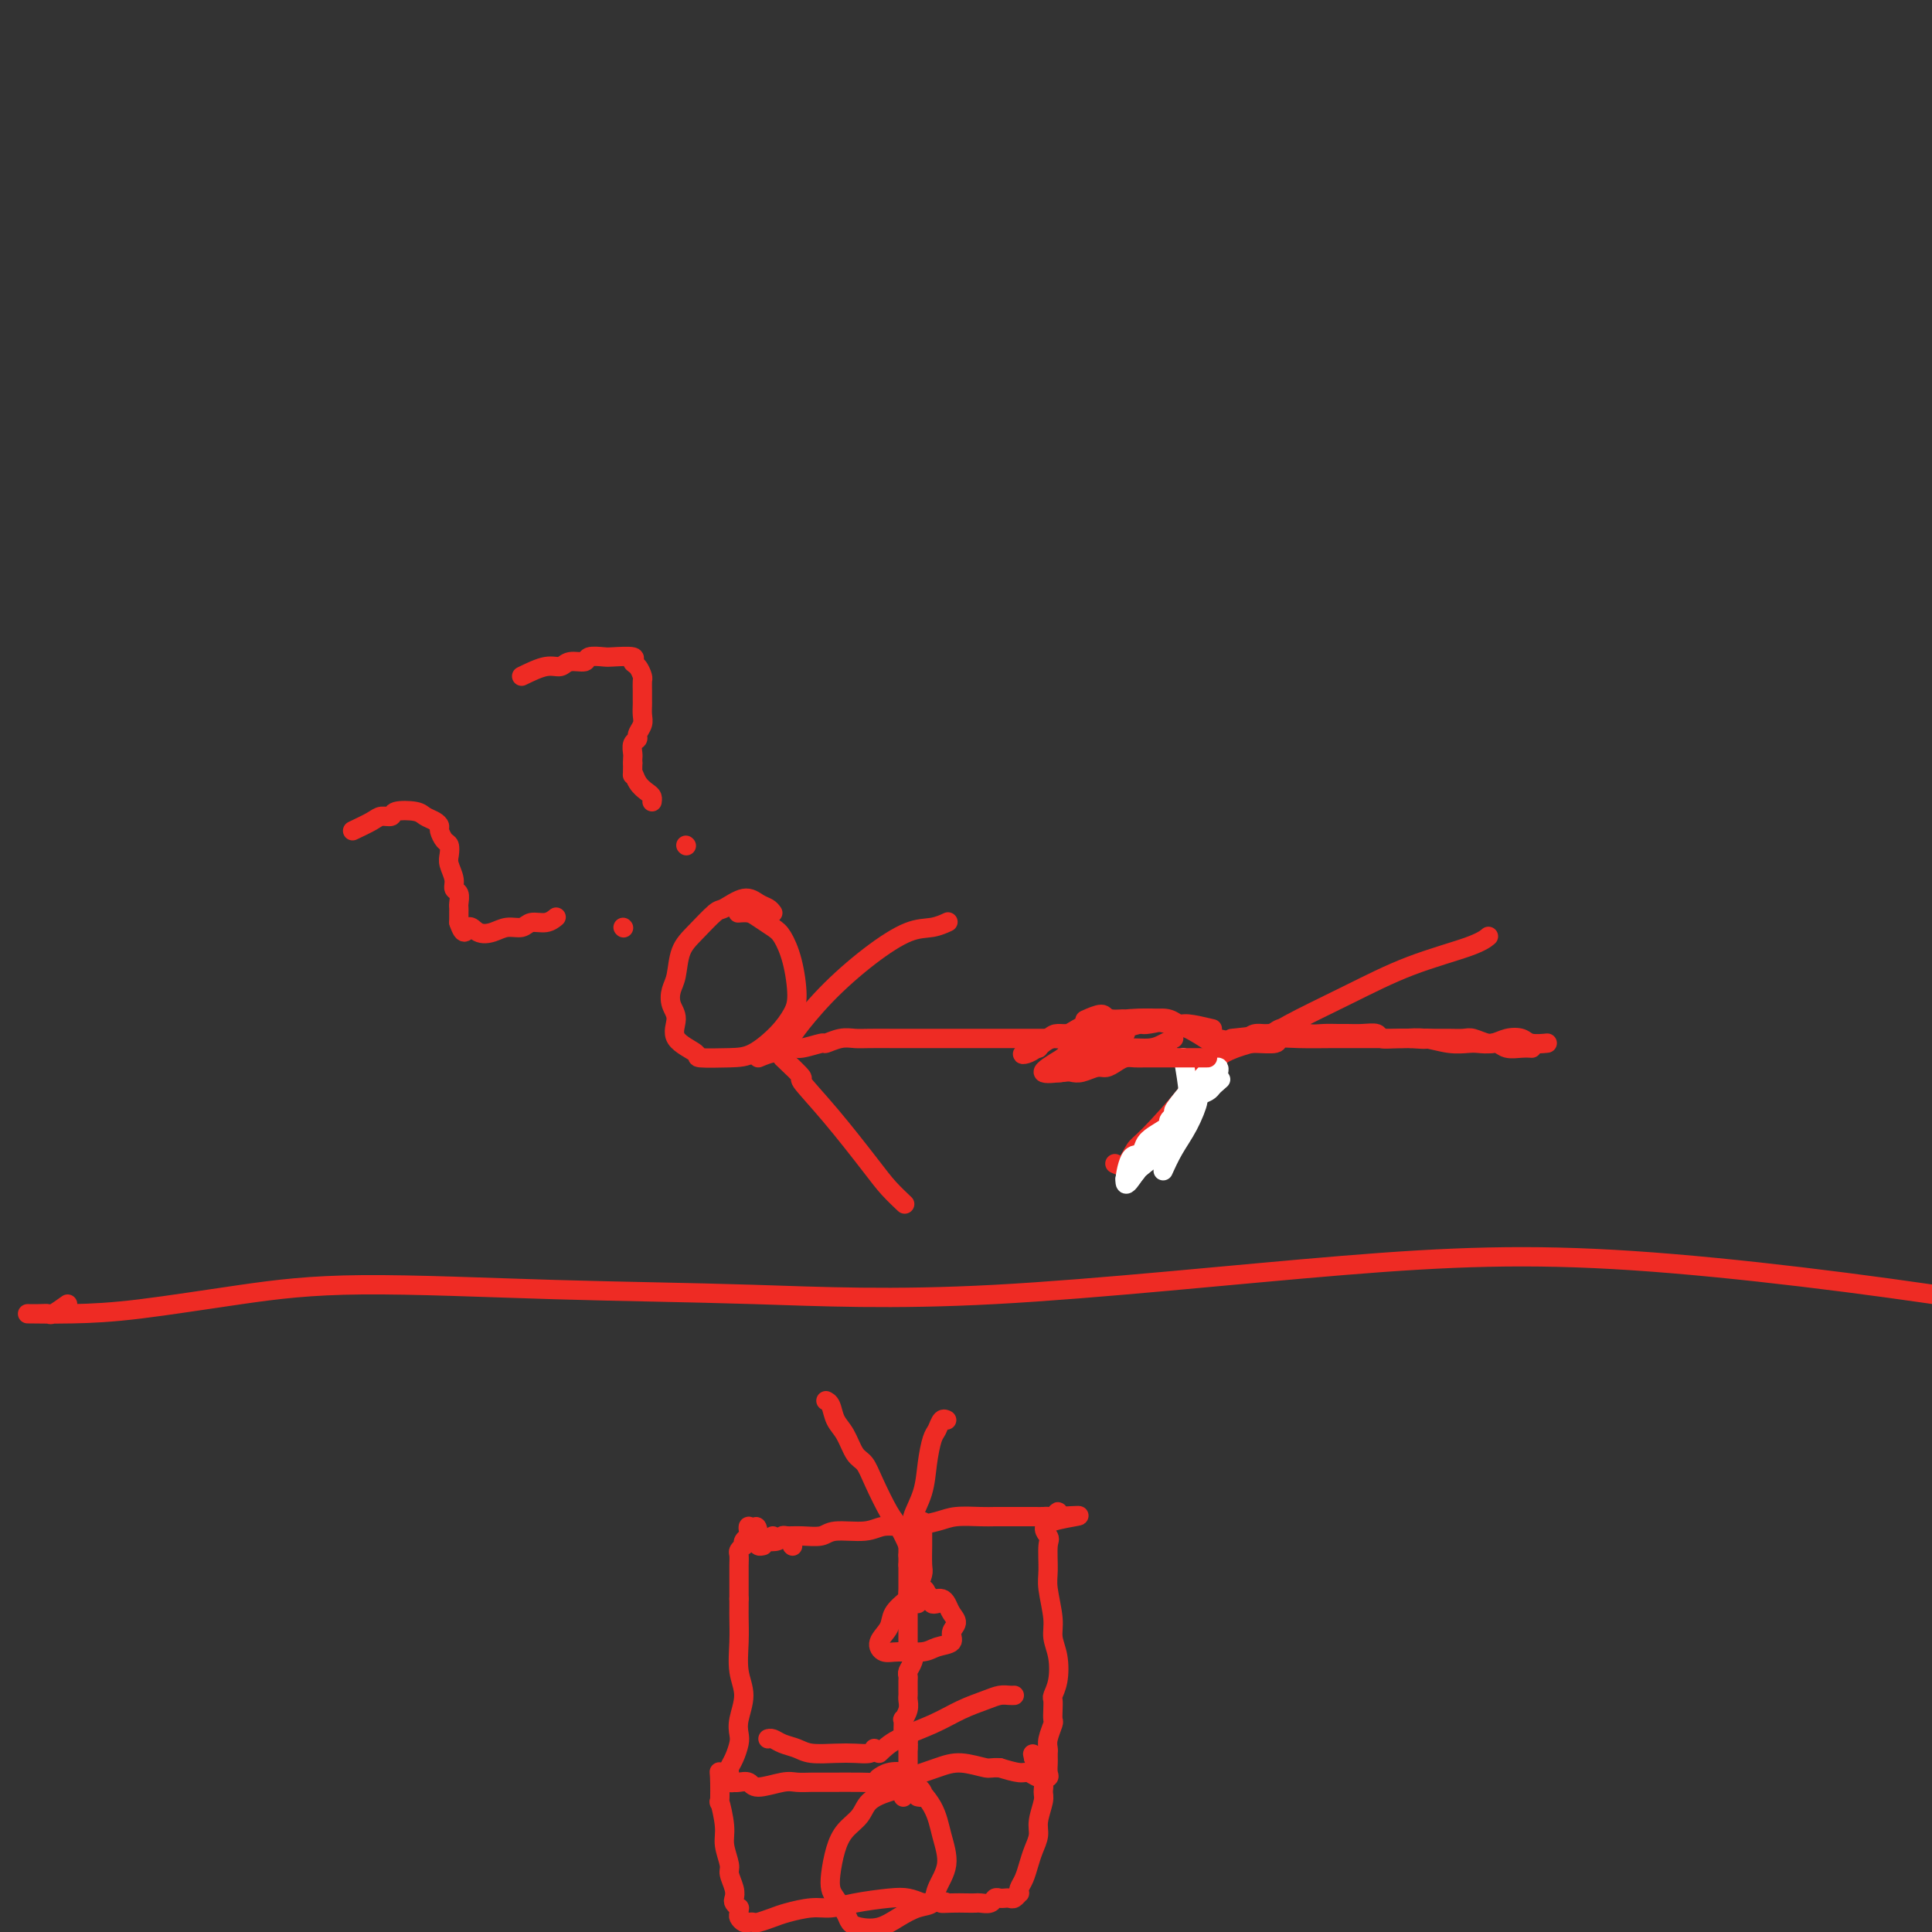<svg viewBox='0 0 400 400' version='1.1' xmlns='http://www.w3.org/2000/svg' xmlns:xlink='http://www.w3.org/1999/xlink'><rect x="0" y="0" width="400" height="400" fill="#333333" stroke="none"/><g fill='none' stroke='#EE2B24' stroke-width='4' stroke-linecap='round' stroke-linejoin='round'><path d='M160,189c-0.257,-0.356 -0.514,-0.711 -1,-1c-0.486,-0.289 -1.200,-0.510 -2,-1c-0.800,-0.490 -1.685,-1.249 -3,-1c-1.315,0.249 -3.059,1.505 -4,2c-0.941,0.495 -1.079,0.229 -2,1c-0.921,0.771 -2.626,2.580 -4,4c-1.374,1.420 -2.416,2.451 -3,4c-0.584,1.549 -0.711,3.615 -1,5c-0.289,1.385 -0.742,2.091 -1,3c-0.258,0.909 -0.323,2.023 0,3c0.323,0.977 1.033,1.817 1,3c-0.033,1.183 -0.811,2.709 0,4c0.811,1.291 3.210,2.348 4,3c0.790,0.652 -0.031,0.898 1,1c1.031,0.102 3.913,0.060 6,0c2.087,-0.060 3.380,-0.139 5,-1c1.620,-0.861 3.566,-2.503 5,-4c1.434,-1.497 2.355,-2.848 3,-4c0.645,-1.152 1.014,-2.105 1,-4c-0.014,-1.895 -0.412,-4.732 -1,-7c-0.588,-2.268 -1.366,-3.967 -2,-5c-0.634,-1.033 -1.123,-1.401 -2,-2c-0.877,-0.599 -2.142,-1.429 -3,-2c-0.858,-0.571 -1.308,-0.885 -2,-1c-0.692,-0.115 -1.626,-0.033 -2,0c-0.374,0.033 -0.187,0.016 0,0'/><path d='M157,219c1.094,-0.455 2.189,-0.911 3,-1c0.811,-0.089 1.339,0.187 2,0c0.661,-0.187 1.454,-0.839 2,-1c0.546,-0.161 0.846,0.167 2,0c1.154,-0.167 3.164,-0.829 4,-1c0.836,-0.171 0.500,0.150 1,0c0.500,-0.150 1.837,-0.772 3,-1c1.163,-0.228 2.154,-0.061 3,0c0.846,0.061 1.549,0.016 3,0c1.451,-0.016 3.651,-0.004 5,0c1.349,0.004 1.846,0.001 3,0c1.154,-0.001 2.964,-0.000 4,0c1.036,0.000 1.296,0.000 2,0c0.704,-0.000 1.850,-0.000 3,0c1.150,0.000 2.303,0.000 3,0c0.697,-0.000 0.938,-0.000 2,0c1.062,0.000 2.945,0.000 4,0c1.055,-0.000 1.283,-0.000 2,0c0.717,0.000 1.924,0.000 3,0c1.076,-0.000 2.020,-0.000 3,0c0.980,0.000 1.994,0.000 3,0c1.006,-0.000 2.003,-0.000 3,0'/><path d='M220,215c7.452,-0.060 3.083,-0.208 2,0c-1.083,0.208 1.119,0.774 2,1c0.881,0.226 0.440,0.113 0,0'/><path d='M252,215c1.892,0.431 3.783,0.862 5,1c1.217,0.138 1.758,-0.015 3,0c1.242,0.015 3.185,0.200 4,0c0.815,-0.200 0.500,-0.786 1,-1c0.500,-0.214 1.813,-0.057 4,0c2.187,0.057 5.248,0.014 7,0c1.752,-0.014 2.194,-0.000 4,0c1.806,0.000 4.977,-0.014 7,0c2.023,0.014 2.897,0.056 4,0c1.103,-0.056 2.434,-0.210 4,0c1.566,0.210 3.367,0.785 5,1c1.633,0.215 3.099,0.071 4,0c0.901,-0.071 1.237,-0.068 2,0c0.763,0.068 1.953,0.200 3,0c1.047,-0.200 1.952,-0.733 3,-1c1.048,-0.267 2.240,-0.267 3,0c0.760,0.267 1.089,0.803 2,1c0.911,0.197 2.403,0.056 3,0c0.597,-0.056 0.298,-0.028 0,0'/><path d='M254,216c1.544,-0.302 3.088,-0.604 4,-1c0.912,-0.396 1.192,-0.887 2,-1c0.808,-0.113 2.144,0.152 3,0c0.856,-0.152 1.230,-0.720 2,-1c0.770,-0.280 1.935,-0.271 3,0c1.065,0.271 2.031,0.805 3,1c0.969,0.195 1.941,0.051 3,0c1.059,-0.051 2.204,-0.010 3,0c0.796,0.010 1.241,-0.011 2,0c0.759,0.011 1.830,0.056 3,0c1.170,-0.056 2.437,-0.211 3,0c0.563,0.211 0.421,0.788 1,1c0.579,0.212 1.880,0.061 3,0c1.120,-0.061 2.060,-0.030 3,0'/><path d='M292,215c4.308,0.309 3.079,0.082 3,0c-0.079,-0.082 0.994,-0.018 2,0c1.006,0.018 1.946,-0.010 3,0c1.054,0.010 2.221,0.059 3,0c0.779,-0.059 1.171,-0.226 2,0c0.829,0.226 2.096,0.845 3,1c0.904,0.155 1.444,-0.155 2,0c0.556,0.155 1.128,0.773 2,1c0.872,0.227 2.042,0.061 3,0c0.958,-0.061 1.702,-0.017 2,0c0.298,0.017 0.149,0.009 0,0'/><path d='M162,219c1.815,1.718 3.629,3.435 4,4c0.371,0.565 -0.702,-0.023 0,1c0.702,1.023 3.180,3.658 6,7c2.820,3.342 5.983,7.391 8,10c2.017,2.609 2.889,3.779 4,5c1.111,1.221 2.460,2.492 3,3c0.540,0.508 0.270,0.254 0,0'/><path d='M160,216c1.701,-0.890 3.402,-1.780 4,-2c0.598,-0.220 0.091,0.229 1,-1c0.909,-1.229 3.232,-4.137 6,-7c2.768,-2.863 5.982,-5.682 9,-8c3.018,-2.318 5.840,-4.137 8,-5c2.160,-0.863 3.659,-0.771 5,-1c1.341,-0.229 2.526,-0.780 3,-1c0.474,-0.220 0.237,-0.110 0,0'/><path d='M255,215c3.210,-0.337 6.421,-0.674 8,-1c1.579,-0.326 1.527,-0.641 4,-2c2.473,-1.359 7.472,-3.762 12,-6c4.528,-2.238 8.585,-4.311 13,-6c4.415,-1.689 9.189,-2.993 12,-4c2.811,-1.007 3.660,-1.716 4,-2c0.340,-0.284 0.170,-0.142 0,0'/><path d='M108,140c1.810,-0.878 3.621,-1.756 5,-2c1.379,-0.244 2.327,0.145 3,0c0.673,-0.145 1.070,-0.823 2,-1c0.930,-0.177 2.394,0.148 3,0c0.606,-0.148 0.354,-0.768 1,-1c0.646,-0.232 2.190,-0.074 3,0c0.810,0.074 0.886,0.065 2,0c1.114,-0.065 3.265,-0.187 4,0c0.735,0.187 0.053,0.683 0,1c-0.053,0.317 0.522,0.456 1,1c0.478,0.544 0.860,1.493 1,2c0.140,0.507 0.037,0.573 0,1c-0.037,0.427 -0.009,1.216 0,2c0.009,0.784 -0.002,1.562 0,2c0.002,0.438 0.016,0.537 0,1c-0.016,0.463 -0.060,1.289 0,2c0.060,0.711 0.226,1.308 0,2c-0.226,0.692 -0.845,1.481 -1,2c-0.155,0.519 0.155,0.769 0,1c-0.155,0.231 -0.773,0.443 -1,1c-0.227,0.557 -0.061,1.458 0,2c0.061,0.542 0.017,0.726 0,1c-0.017,0.274 -0.009,0.637 0,1'/><path d='M131,158c-0.033,3.764 -0.114,2.175 0,2c0.114,-0.175 0.423,1.064 1,2c0.577,0.936 1.423,1.571 2,2c0.577,0.429 0.886,0.654 1,1c0.114,0.346 0.033,0.813 0,1c-0.033,0.187 -0.016,0.093 0,0'/><path d='M142,175c0.000,0.000 0.100,0.100 0.1,0.1'/><path d='M73,172c1.524,-0.724 3.049,-1.449 4,-2c0.951,-0.551 1.329,-0.929 2,-1c0.671,-0.071 1.636,0.166 2,0c0.364,-0.166 0.126,-0.735 1,-1c0.874,-0.265 2.860,-0.227 4,0c1.140,0.227 1.432,0.642 2,1c0.568,0.358 1.410,0.658 2,1c0.590,0.342 0.929,0.725 1,1c0.071,0.275 -0.126,0.443 0,1c0.126,0.557 0.574,1.504 1,2c0.426,0.496 0.831,0.543 1,1c0.169,0.457 0.102,1.326 0,2c-0.102,0.674 -0.237,1.154 0,2c0.237,0.846 0.848,2.058 1,3c0.152,0.942 -0.155,1.614 0,2c0.155,0.386 0.774,0.488 1,1c0.226,0.512 0.061,1.436 0,2c-0.061,0.564 -0.016,0.767 0,1c0.016,0.233 0.005,0.495 0,1c-0.005,0.505 -0.002,1.252 0,2'/><path d='M95,191c1.144,3.419 1.504,1.467 2,1c0.496,-0.467 1.129,0.550 2,1c0.871,0.450 1.980,0.332 3,0c1.020,-0.332 1.951,-0.877 3,-1c1.049,-0.123 2.215,0.177 3,0c0.785,-0.177 1.190,-0.831 2,-1c0.810,-0.169 2.026,0.147 3,0c0.974,-0.147 1.707,-0.756 2,-1c0.293,-0.244 0.147,-0.122 0,0'/><path d='M129,192c0.000,0.000 0.100,0.100 0.1,0.1'/><path d='M14,270c-1.185,0.846 -2.370,1.691 -3,2c-0.630,0.309 -0.704,0.081 -1,0c-0.296,-0.081 -0.813,-0.017 -2,0c-1.187,0.017 -3.045,-0.014 -2,0c1.045,0.014 4.993,0.074 9,0c4.007,-0.074 8.074,-0.280 14,-1c5.926,-0.720 13.710,-1.953 21,-3c7.290,-1.047 14.086,-1.908 25,-2c10.914,-0.092 25.945,0.586 40,1c14.055,0.414 27.134,0.565 41,1c13.866,0.435 28.520,1.153 50,0c21.480,-1.153 49.787,-4.179 72,-6c22.213,-1.821 38.332,-2.438 60,-1c21.668,1.438 48.886,4.930 69,8c20.114,3.070 33.124,5.718 49,10c15.876,4.282 34.616,10.199 47,15c12.384,4.801 18.411,8.485 23,13c4.589,4.515 7.740,9.861 9,12c1.260,2.139 0.630,1.069 0,0'/><path d='M164,320c0.000,0.000 0.100,0.100 0.1,0.1'/><path d='M160,318c-0.622,0.392 -1.245,0.784 -1,1c0.245,0.216 1.357,0.255 2,0c0.643,-0.255 0.816,-0.804 1,-1c0.184,-0.196 0.381,-0.037 1,0c0.619,0.037 1.662,-0.047 3,0c1.338,0.047 2.971,0.223 4,0c1.029,-0.223 1.455,-0.847 3,-1c1.545,-0.153 4.211,0.166 6,0c1.789,-0.166 2.702,-0.815 4,-1c1.298,-0.185 2.979,0.094 5,0c2.021,-0.094 4.380,-0.561 6,-1c1.620,-0.439 2.502,-0.850 4,-1c1.498,-0.150 3.612,-0.040 5,0c1.388,0.040 2.049,0.011 3,0c0.951,-0.011 2.191,-0.003 3,0c0.809,0.003 1.186,0.002 2,0c0.814,-0.002 2.064,-0.005 3,0c0.936,0.005 1.557,0.018 2,0c0.443,-0.018 0.706,-0.067 1,0c0.294,0.067 0.618,0.249 1,0c0.382,-0.249 0.824,-0.928 1,-1c0.176,-0.072 0.088,0.464 0,1'/><path d='M219,314c8.961,-0.561 1.864,0.038 -1,1c-2.864,0.962 -1.495,2.287 -1,3c0.495,0.713 0.118,0.812 0,2c-0.118,1.188 0.025,3.464 0,5c-0.025,1.536 -0.216,2.333 0,4c0.216,1.667 0.839,4.205 1,6c0.161,1.795 -0.139,2.847 0,4c0.139,1.153 0.717,2.405 1,4c0.283,1.595 0.272,3.531 0,5c-0.272,1.469 -0.804,2.472 -1,3c-0.196,0.528 -0.056,0.582 0,1c0.056,0.418 0.029,1.201 0,2c-0.029,0.799 -0.060,1.614 0,2c0.060,0.386 0.212,0.342 0,1c-0.212,0.658 -0.789,2.018 -1,3c-0.211,0.982 -0.056,1.586 0,2c0.056,0.414 0.015,0.639 0,1c-0.015,0.361 -0.002,0.857 0,1c0.002,0.143 -0.005,-0.066 0,0c0.005,0.066 0.023,0.406 0,1c-0.023,0.594 -0.088,1.442 0,2c0.088,0.558 0.327,0.826 0,1c-0.327,0.174 -1.222,0.253 -2,0c-0.778,-0.253 -1.440,-0.837 -2,-1c-0.560,-0.163 -1.017,0.096 -2,0c-0.983,-0.096 -2.491,-0.548 -4,-1'/><path d='M207,366c-1.983,-0.085 -1.940,0.201 -3,0c-1.060,-0.201 -3.222,-0.891 -5,-1c-1.778,-0.109 -3.171,0.363 -5,1c-1.829,0.637 -4.092,1.438 -6,2c-1.908,0.562 -3.459,0.883 -5,1c-1.541,0.117 -3.071,0.030 -5,0c-1.929,-0.030 -4.257,-0.003 -6,0c-1.743,0.003 -2.900,-0.017 -4,0c-1.100,0.017 -2.144,0.071 -3,0c-0.856,-0.071 -1.526,-0.268 -3,0c-1.474,0.268 -3.753,1.000 -5,1c-1.247,0.000 -1.462,-0.731 -2,-1c-0.538,-0.269 -1.398,-0.075 -2,0c-0.602,0.075 -0.946,0.031 -1,0c-0.054,-0.031 0.181,-0.049 0,0c-0.181,0.049 -0.778,0.166 -1,0c-0.222,-0.166 -0.070,-0.615 0,-1c0.070,-0.385 0.058,-0.708 0,-1c-0.058,-0.292 -0.160,-0.555 0,-1c0.160,-0.445 0.584,-1.073 1,-2c0.416,-0.927 0.826,-2.154 1,-3c0.174,-0.846 0.113,-1.313 0,-2c-0.113,-0.687 -0.279,-1.595 0,-3c0.279,-1.405 1.003,-3.307 1,-5c-0.003,-1.693 -0.733,-3.177 -1,-5c-0.267,-1.823 -0.072,-3.983 0,-6c0.072,-2.017 0.019,-3.889 0,-5c-0.019,-1.111 -0.006,-1.460 0,-2c0.006,-0.540 0.003,-1.270 0,-2'/><path d='M153,331c0.000,-6.030 0.000,-2.106 0,-1c-0.000,1.106 -0.001,-0.606 0,-2c0.001,-1.394 0.004,-2.468 0,-3c-0.004,-0.532 -0.015,-0.520 0,-1c0.015,-0.480 0.056,-1.452 0,-2c-0.056,-0.548 -0.207,-0.672 0,-1c0.207,-0.328 0.774,-0.861 1,-1c0.226,-0.139 0.112,0.116 0,0c-0.112,-0.116 -0.224,-0.603 0,-1c0.224,-0.397 0.782,-0.704 1,-1c0.218,-0.296 0.097,-0.580 0,-1c-0.097,-0.420 -0.171,-0.977 0,-1c0.171,-0.023 0.585,0.489 1,1'/><path d='M156,317c0.707,-2.061 0.973,-0.212 1,1c0.027,1.212 -0.185,1.788 0,2c0.185,0.212 0.767,0.061 1,0c0.233,-0.061 0.116,-0.030 0,0'/><path d='M150,368c-0.420,-0.375 -0.841,-0.750 -1,-1c-0.159,-0.250 -0.058,-0.375 0,1c0.058,1.375 0.072,4.249 0,5c-0.072,0.751 -0.231,-0.621 0,0c0.231,0.621 0.850,3.233 1,5c0.150,1.767 -0.170,2.687 0,4c0.170,1.313 0.829,3.020 1,4c0.171,0.980 -0.147,1.233 0,2c0.147,0.767 0.757,2.047 1,3c0.243,0.953 0.118,1.579 0,2c-0.118,0.421 -0.229,0.637 0,1c0.229,0.363 0.796,0.871 1,1c0.204,0.129 0.043,-0.123 0,0c-0.043,0.123 0.030,0.621 0,1c-0.030,0.379 -0.165,0.638 0,1c0.165,0.362 0.628,0.826 1,1c0.372,0.174 0.653,0.058 1,0c0.347,-0.058 0.760,-0.058 1,0c0.240,0.058 0.307,0.174 1,0c0.693,-0.174 2.013,-0.638 3,-1c0.987,-0.362 1.643,-0.622 3,-1c1.357,-0.378 3.416,-0.872 5,-1c1.584,-0.128 2.692,0.112 4,0c1.308,-0.112 2.814,-0.576 5,-1c2.186,-0.424 5.050,-0.806 7,-1c1.950,-0.194 2.986,-0.198 4,0c1.014,0.198 2.007,0.599 3,1'/><path d='M191,394c6.704,-0.464 4.464,-0.125 4,0c-0.464,0.125 0.849,0.034 2,0c1.151,-0.034 2.140,-0.013 3,0c0.860,0.013 1.593,0.018 2,0c0.407,-0.018 0.490,-0.057 1,0c0.510,0.057 1.446,0.211 2,0c0.554,-0.211 0.726,-0.788 1,-1c0.274,-0.212 0.652,-0.061 1,0c0.348,0.061 0.668,0.031 1,0c0.332,-0.031 0.677,-0.063 1,0c0.323,0.063 0.625,0.222 1,0c0.375,-0.222 0.821,-0.825 1,-1c0.179,-0.175 0.089,0.078 0,0c-0.089,-0.078 -0.177,-0.485 0,-1c0.177,-0.515 0.621,-1.137 1,-2c0.379,-0.863 0.694,-1.968 1,-3c0.306,-1.032 0.604,-1.991 1,-3c0.396,-1.009 0.892,-2.066 1,-3c0.108,-0.934 -0.171,-1.743 0,-3c0.171,-1.257 0.792,-2.961 1,-4c0.208,-1.039 0.003,-1.413 0,-2c-0.003,-0.587 0.196,-1.387 0,-2c-0.196,-0.613 -0.787,-1.040 -1,-2c-0.213,-0.960 -0.047,-2.453 0,-3c0.047,-0.547 -0.026,-0.147 0,0c0.026,0.147 0.150,0.042 0,0c-0.150,-0.042 -0.575,-0.021 -1,0'/><path d='M214,364c-0.333,-1.500 -0.167,-0.750 0,0'/><path d='M190,372c0.402,0.084 0.804,0.169 1,0c0.196,-0.169 0.186,-0.590 0,-1c-0.186,-0.410 -0.549,-0.808 -1,-1c-0.451,-0.192 -0.992,-0.176 -2,0c-1.008,0.176 -2.483,0.513 -4,1c-1.517,0.487 -3.075,1.124 -4,2c-0.925,0.876 -1.215,1.992 -2,3c-0.785,1.008 -2.065,1.907 -3,3c-0.935,1.093 -1.526,2.379 -2,4c-0.474,1.621 -0.832,3.576 -1,5c-0.168,1.424 -0.146,2.318 0,3c0.146,0.682 0.415,1.151 1,2c0.585,0.849 1.485,2.078 2,3c0.515,0.922 0.644,1.536 1,2c0.356,0.464 0.940,0.778 2,1c1.060,0.222 2.597,0.353 4,0c1.403,-0.353 2.671,-1.191 4,-2c1.329,-0.809 2.717,-1.590 4,-2c1.283,-0.410 2.459,-0.450 3,-1c0.541,-0.550 0.447,-1.611 1,-3c0.553,-1.389 1.755,-3.108 2,-5c0.245,-1.892 -0.465,-3.958 -1,-6c-0.535,-2.042 -0.893,-4.060 -2,-6c-1.107,-1.940 -2.962,-3.802 -4,-5c-1.038,-1.198 -1.258,-1.734 -2,-2c-0.742,-0.266 -2.008,-0.264 -3,0c-0.992,0.264 -1.712,0.790 -2,1c-0.288,0.210 -0.144,0.105 0,0'/><path d='M187,371c0.030,0.658 0.061,1.317 0,1c-0.061,-0.317 -0.212,-1.609 0,-2c0.212,-0.391 0.789,0.118 1,0c0.211,-0.118 0.057,-0.862 0,-1c-0.057,-0.138 -0.015,0.332 0,0c0.015,-0.332 0.004,-1.465 0,-2c-0.004,-0.535 -0.001,-0.472 0,-1c0.001,-0.528 0.000,-1.647 0,-2c-0.000,-0.353 -0.000,0.059 0,0c0.000,-0.059 0.000,-0.588 0,-1c-0.000,-0.412 -0.000,-0.706 0,-1'/><path d='M188,362c0.143,-1.560 0.000,-0.958 0,-1c-0.000,-0.042 0.143,-0.726 0,-1c-0.143,-0.274 -0.571,-0.137 -1,0'/><path d='M187,360c-0.154,-0.510 -0.037,-0.783 0,-1c0.037,-0.217 -0.004,-0.376 0,-1c0.004,-0.624 0.054,-1.711 0,-2c-0.054,-0.289 -0.211,0.222 0,0c0.211,-0.222 0.788,-1.176 1,-2c0.212,-0.824 0.057,-1.516 0,-2c-0.057,-0.484 -0.016,-0.759 0,-1c0.016,-0.241 0.008,-0.448 0,-1c-0.008,-0.552 -0.015,-1.448 0,-2c0.015,-0.552 0.053,-0.760 0,-1c-0.053,-0.240 -0.196,-0.512 0,-1c0.196,-0.488 0.732,-1.191 1,-2c0.268,-0.809 0.268,-1.722 0,-2c-0.268,-0.278 -0.804,0.079 -1,0c-0.196,-0.079 -0.053,-0.595 0,-1c0.053,-0.405 0.014,-0.700 0,-1c-0.014,-0.300 -0.004,-0.605 0,-1c0.004,-0.395 0.001,-0.879 0,-1c-0.001,-0.121 -0.000,0.121 0,0c0.000,-0.121 0.000,-0.606 0,-1c-0.000,-0.394 -0.000,-0.697 0,-1c0.000,-0.303 0.000,-0.606 0,-1c-0.000,-0.394 -0.000,-0.879 0,-1c0.000,-0.121 0.000,0.122 0,0c-0.000,-0.122 -0.000,-0.610 0,-1c0.000,-0.390 0.000,-0.682 0,-1c-0.000,-0.318 -0.000,-0.662 0,-1c0.000,-0.338 0.000,-0.669 0,-1'/><path d='M188,330c0.155,-4.880 0.041,-2.081 0,-1c-0.041,1.081 -0.011,0.443 0,0c0.011,-0.443 0.003,-0.692 0,-1c-0.003,-0.308 -0.001,-0.674 0,-1c0.001,-0.326 0.000,-0.613 0,-1c-0.000,-0.387 -0.000,-0.873 0,-1c0.000,-0.127 0.000,0.107 0,0c-0.000,-0.107 -0.000,-0.553 0,-1'/><path d='M188,324c0.000,-0.941 0.000,-0.293 0,0c0.000,0.293 0.000,0.233 0,0c0.000,-0.233 0.000,-0.638 0,-1c0.000,-0.362 0.000,-0.681 0,-1'/><path d='M188,322c0.000,-0.479 0.000,-0.678 0,-1c0.000,-0.322 0.000,-0.767 0,-1c0.000,-0.233 0.000,-0.255 0,0c0.000,0.255 0.000,0.787 0,1c0.000,0.213 0.000,0.106 0,0'/><path d='M189,323c-0.236,-0.865 -0.472,-1.731 -1,-3c-0.528,-1.269 -1.349,-2.943 -2,-4c-0.651,-1.057 -1.133,-1.497 -2,-3c-0.867,-1.503 -2.120,-4.068 -3,-6c-0.880,-1.932 -1.387,-3.232 -2,-4c-0.613,-0.768 -1.331,-1.004 -2,-2c-0.669,-0.996 -1.290,-2.750 -2,-4c-0.710,-1.250 -1.510,-1.995 -2,-3c-0.490,-1.005 -0.670,-2.271 -1,-3c-0.330,-0.729 -0.808,-0.923 -1,-1c-0.192,-0.077 -0.096,-0.039 0,0'/><path d='M251,216c-1.806,-1.184 -3.612,-2.369 -5,-3c-1.388,-0.631 -2.359,-0.710 -4,-1c-1.641,-0.290 -3.953,-0.792 -5,-1c-1.047,-0.208 -0.827,-0.122 -2,0c-1.173,0.122 -3.737,0.280 -5,0c-1.263,-0.280 -1.225,-0.998 -2,-1c-0.775,-0.002 -2.364,0.714 -3,1c-0.636,0.286 -0.318,0.143 0,0'/><path d='M259,216c-2.501,0.730 -5.001,1.461 -7,3c-1.999,1.539 -3.496,3.887 -6,7c-2.504,3.113 -6.016,6.992 -8,9c-1.984,2.008 -2.439,2.147 -3,3c-0.561,0.853 -1.228,2.422 -2,3c-0.772,0.578 -1.649,0.165 -2,0c-0.351,-0.165 -0.175,-0.083 0,0'/><path d='M188,317c0.477,-0.309 0.954,-0.618 1,-1c0.046,-0.382 -0.338,-0.836 0,-2c0.338,-1.164 1.400,-3.037 2,-5c0.600,-1.963 0.739,-4.014 1,-6c0.261,-1.986 0.645,-3.905 1,-5c0.355,-1.095 0.683,-1.366 1,-2c0.317,-0.634 0.624,-1.632 1,-2c0.376,-0.368 0.822,-0.105 1,0c0.178,0.105 0.089,0.053 0,0'/><path d='M181,362c-0.169,0.421 -0.337,0.842 -1,1c-0.663,0.158 -1.819,0.054 -3,0c-1.181,-0.054 -2.386,-0.057 -4,0c-1.614,0.057 -3.638,0.173 -5,0c-1.362,-0.173 -2.064,-0.635 -3,-1c-0.936,-0.365 -2.107,-0.634 -3,-1c-0.893,-0.366 -1.510,-0.829 -2,-1c-0.490,-0.171 -0.854,-0.049 -1,0c-0.146,0.049 -0.073,0.024 0,0'/><path d='M182,363c1.045,-1.005 2.090,-2.010 4,-3c1.910,-0.990 4.686,-1.964 7,-3c2.314,-1.036 4.165,-2.134 6,-3c1.835,-0.866 3.655,-1.500 5,-2c1.345,-0.500 2.216,-0.866 3,-1c0.784,-0.134 1.480,-0.036 2,0c0.520,0.036 0.863,0.010 1,0c0.137,-0.010 0.069,-0.005 0,0'/><path d='M194,332c-0.450,0.094 -0.899,0.188 -1,0c-0.101,-0.188 0.148,-0.658 0,-1c-0.148,-0.342 -0.693,-0.556 -1,-1c-0.307,-0.444 -0.378,-1.119 -1,-1c-0.622,0.119 -1.797,1.030 -3,2c-1.203,0.970 -2.435,1.997 -3,3c-0.565,1.003 -0.464,1.982 -1,3c-0.536,1.018 -1.708,2.073 -2,3c-0.292,0.927 0.298,1.724 1,2c0.702,0.276 1.518,0.029 3,0c1.482,-0.029 3.631,0.158 5,0c1.369,-0.158 1.957,-0.661 3,-1c1.043,-0.339 2.539,-0.514 3,-1c0.461,-0.486 -0.114,-1.283 0,-2c0.114,-0.717 0.917,-1.355 1,-2c0.083,-0.645 -0.552,-1.297 -1,-2c-0.448,-0.703 -0.708,-1.456 -1,-2c-0.292,-0.544 -0.617,-0.877 -1,-1c-0.383,-0.123 -0.824,-0.035 -1,0c-0.176,0.035 -0.088,0.018 0,0'/><path d='M190,332c-0.008,-0.317 -0.016,-0.635 0,-1c0.016,-0.365 0.057,-0.778 0,-1c-0.057,-0.222 -0.211,-0.254 0,-1c0.211,-0.746 0.789,-2.207 1,-3c0.211,-0.793 0.057,-0.919 0,-2c-0.057,-1.081 -0.015,-3.116 0,-4c0.015,-0.884 0.004,-0.615 0,-1c-0.004,-0.385 -0.001,-1.423 0,-2c0.001,-0.577 0.000,-0.694 0,-1c-0.000,-0.306 -0.000,-0.802 0,-1c0.000,-0.198 0.000,-0.099 0,0'/><path d='M251,213c-1.928,-0.451 -3.856,-0.902 -5,-1c-1.144,-0.098 -1.506,0.159 -2,0c-0.494,-0.159 -1.122,-0.732 -2,-1c-0.878,-0.268 -2.005,-0.230 -3,0c-0.995,0.230 -1.857,0.654 -3,1c-1.143,0.346 -2.566,0.615 -3,1c-0.434,0.385 0.122,0.887 0,1c-0.122,0.113 -0.922,-0.162 -2,0c-1.078,0.162 -2.432,0.762 -3,1c-0.568,0.238 -0.348,0.115 -1,0c-0.652,-0.115 -2.176,-0.223 -3,0c-0.824,0.223 -0.950,0.778 -1,1c-0.050,0.222 -0.025,0.111 0,0'/></g>
<g fill='none' stroke='#FFFFFF' stroke-width='4' stroke-linecap='round' stroke-linejoin='round'><path d='M245,219c0.452,2.739 0.905,5.478 1,7c0.095,1.522 -0.166,1.826 -1,3c-0.834,1.174 -2.239,3.219 -3,5c-0.761,1.781 -0.877,3.299 -1,4c-0.123,0.701 -0.251,0.586 -1,1c-0.749,0.414 -2.117,1.356 -3,2c-0.883,0.644 -1.281,0.990 -2,2c-0.719,1.010 -1.757,2.686 -2,2c-0.243,-0.686 0.311,-3.732 1,-5c0.689,-1.268 1.514,-0.759 2,-1c0.486,-0.241 0.633,-1.233 1,-2c0.367,-0.767 0.952,-1.309 2,-2c1.048,-0.691 2.557,-1.529 3,-2c0.443,-0.471 -0.181,-0.574 0,-1c0.181,-0.426 1.165,-1.175 2,-2c0.835,-0.825 1.519,-1.727 2,-2c0.481,-0.273 0.758,0.081 1,0c0.242,-0.081 0.450,-0.599 1,-1c0.550,-0.401 1.443,-0.686 2,-1c0.557,-0.314 0.779,-0.657 1,-1'/><path d='M251,225c2.869,-2.531 1.541,-1.360 1,-1c-0.541,0.360 -0.296,-0.093 0,-1c0.296,-0.907 0.644,-2.268 0,-2c-0.644,0.268 -2.279,2.165 -3,3c-0.721,0.835 -0.529,0.609 -1,1c-0.471,0.391 -1.607,1.400 -2,2c-0.393,0.600 -0.043,0.790 0,1c0.043,0.210 -0.219,0.441 -1,1c-0.781,0.559 -2.080,1.445 -2,1c0.080,-0.445 1.540,-2.223 3,-4'/><path d='M246,226c0.639,-0.792 0.735,-0.772 1,-1c0.265,-0.228 0.698,-0.705 1,-1c0.302,-0.295 0.472,-0.410 1,-1c0.528,-0.590 1.414,-1.657 1,-1c-0.414,0.657 -2.128,3.039 -3,4c-0.872,0.961 -0.901,0.503 -1,1c-0.099,0.497 -0.268,1.949 -1,3c-0.732,1.051 -2.028,1.702 -3,3c-0.972,1.298 -1.620,3.243 -2,4c-0.380,0.757 -0.491,0.324 -1,1c-0.509,0.676 -1.414,2.459 -2,3c-0.586,0.541 -0.852,-0.159 -1,0c-0.148,0.159 -0.177,1.179 -1,2c-0.823,0.821 -2.439,1.444 -2,1c0.439,-0.444 2.932,-1.956 4,-3c1.068,-1.044 0.709,-1.620 1,-2c0.291,-0.380 1.232,-0.564 2,-1c0.768,-0.436 1.362,-1.125 2,-2c0.638,-0.875 1.319,-1.938 2,-3'/><path d='M244,233c1.555,-1.434 0.944,-0.020 1,0c0.056,0.020 0.781,-1.353 1,-2c0.219,-0.647 -0.066,-0.569 0,-1c0.066,-0.431 0.483,-1.372 1,-2c0.517,-0.628 1.133,-0.942 1,0c-0.133,0.942 -1.015,3.139 -2,5c-0.985,1.861 -2.073,3.386 -3,5c-0.927,1.614 -1.693,3.318 -2,4c-0.307,0.682 -0.153,0.341 0,0'/></g>
<g fill='none' stroke='#EE2B24' stroke-width='4' stroke-linecap='round' stroke-linejoin='round'><path d='M250,219c-2.697,-0.000 -5.394,-0.001 -7,0c-1.606,0.001 -2.121,0.003 -3,0c-0.879,-0.003 -2.123,-0.011 -3,0c-0.877,0.011 -1.389,0.040 -2,0c-0.611,-0.040 -1.322,-0.151 -2,0c-0.678,0.151 -1.323,0.562 -2,1c-0.677,0.438 -1.385,0.901 -2,1c-0.615,0.099 -1.135,-0.167 -2,0c-0.865,0.167 -2.074,0.769 -3,1c-0.926,0.231 -1.568,0.093 -2,0c-0.432,-0.093 -0.655,-0.140 -2,0c-1.345,0.140 -3.813,0.469 -4,0c-0.187,-0.469 1.906,-1.734 4,-3'/><path d='M220,219c0.748,-0.647 0.617,-0.764 1,-1c0.383,-0.236 1.280,-0.592 2,-1c0.720,-0.408 1.262,-0.870 2,-1c0.738,-0.130 1.673,0.070 2,0c0.327,-0.070 0.048,-0.410 1,-1c0.952,-0.590 3.135,-1.430 4,-2c0.865,-0.570 0.412,-0.872 1,-1c0.588,-0.128 2.217,-0.083 3,0c0.783,0.083 0.720,0.204 2,0c1.280,-0.204 3.903,-0.731 3,-1c-0.903,-0.269 -5.331,-0.278 -8,0c-2.669,0.278 -3.579,0.844 -4,1c-0.421,0.156 -0.353,-0.098 -1,0c-0.647,0.098 -2.007,0.547 -3,1c-0.993,0.453 -1.618,0.909 -2,1c-0.382,0.091 -0.522,-0.183 -1,0c-0.478,0.183 -1.293,0.822 -2,1c-0.707,0.178 -1.306,-0.106 -2,0c-0.694,0.106 -1.484,0.602 -2,1c-0.516,0.398 -0.758,0.699 -1,1'/><path d='M215,217c-4.693,1.320 -3.425,1.620 -2,1c1.425,-0.620 3.009,-2.160 4,-3c0.991,-0.840 1.391,-0.982 2,-1c0.609,-0.018 1.428,0.086 2,0c0.572,-0.086 0.896,-0.363 2,-1c1.104,-0.637 2.987,-1.635 4,-2c1.013,-0.365 1.157,-0.098 2,0c0.843,0.098 2.384,0.028 3,0c0.616,-0.028 0.308,-0.014 0,0'/><path d='M243,215c-0.622,0.303 -1.244,0.607 -2,1c-0.756,0.393 -1.646,0.876 -3,1c-1.354,0.124 -3.172,-0.110 -5,0c-1.828,0.110 -3.665,0.566 -5,1c-1.335,0.434 -2.167,0.848 -3,1c-0.833,0.152 -1.667,0.044 -2,0c-0.333,-0.044 -0.167,-0.022 0,0'/><path d='M242,218c-3.213,-0.089 -6.426,-0.178 -8,0c-1.574,0.178 -1.508,0.622 -3,1c-1.492,0.378 -4.544,0.690 -6,1c-1.456,0.310 -1.318,0.619 -2,1c-0.682,0.381 -2.184,0.833 -3,1c-0.816,0.167 -0.948,0.048 -1,0c-0.052,-0.048 -0.026,-0.024 0,0'/></g>
</svg>